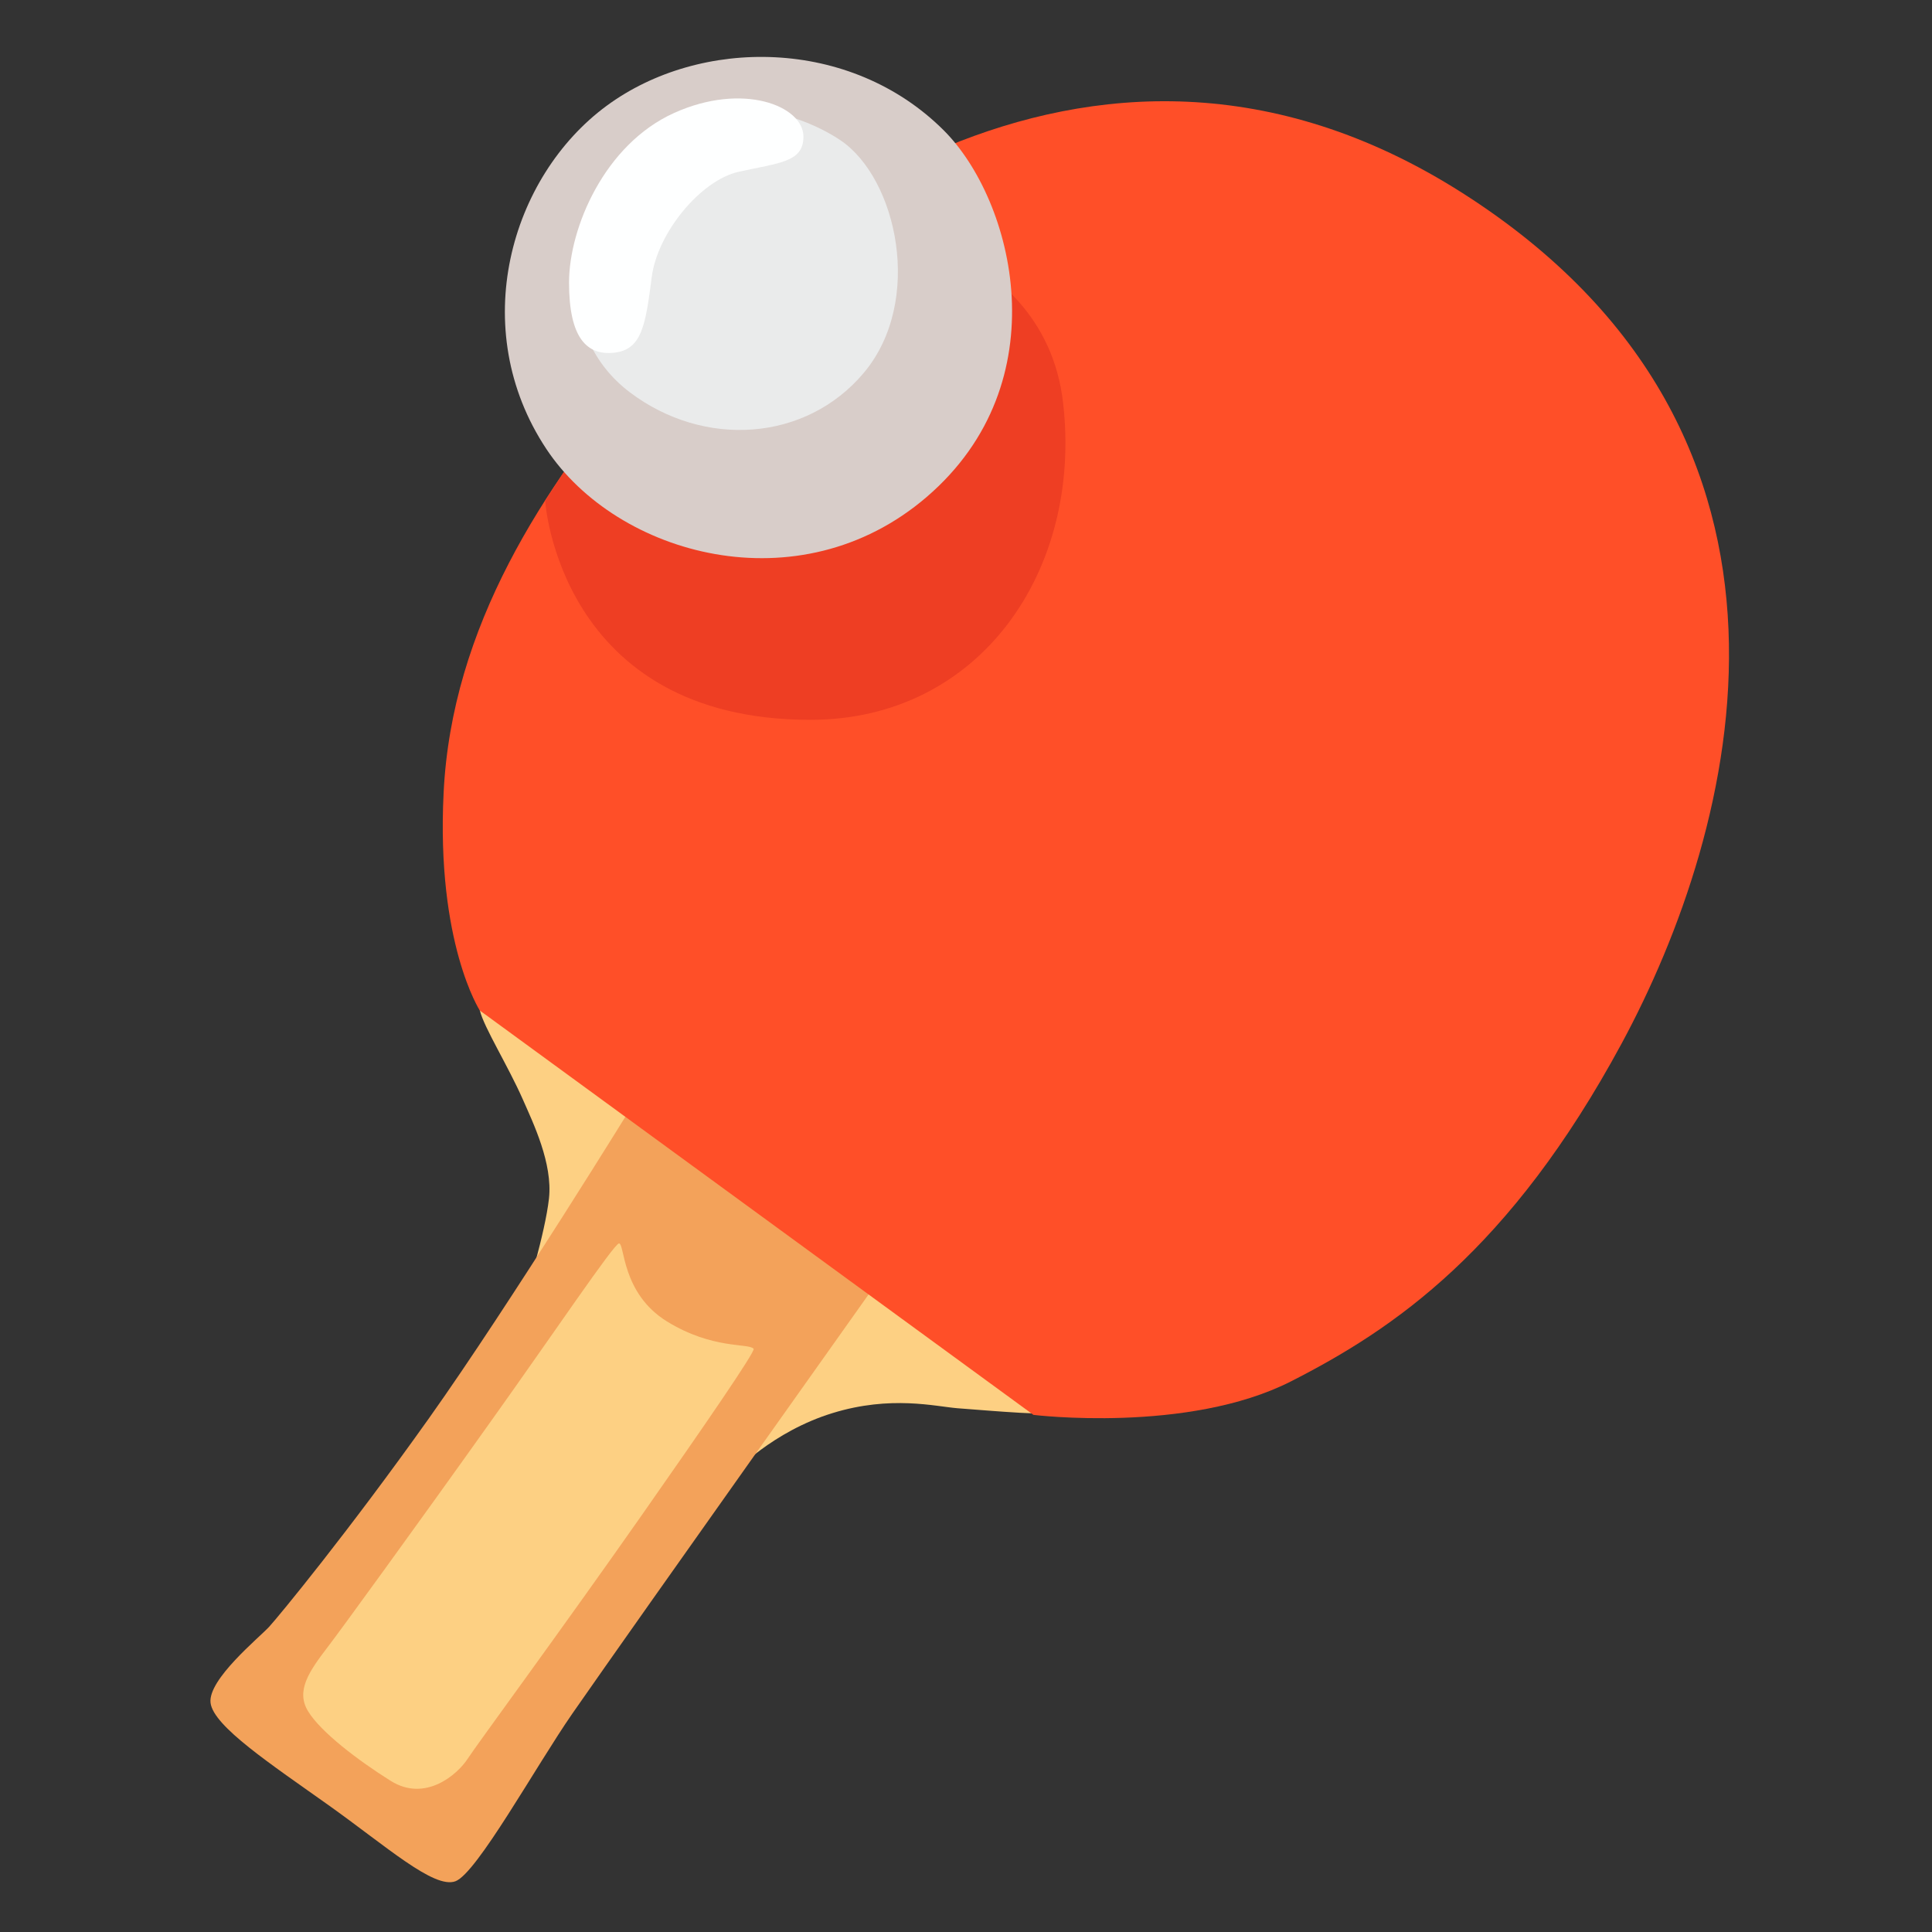 <?xml version="1.0" encoding="utf-8"?>
<!-- Generator: Adobe Illustrator 24.1.2, SVG Export Plug-In . SVG Version: 6.00 Build 0)  -->
<svg version="1.1" id="Layer_2" xmlns="http://www.w3.org/2000/svg" xmlns:xlink="http://www.w3.org/1999/xlink" x="0px" y="0px"
	 viewBox="0 0 128 128" style="enable-background:new 0 0 128 128;" xml:space="preserve">
<rect x="0" y="0" width="128" height="128" fill="#333333" stroke="none"/>
<path style="fill:#FDD083;" d="M40.77,61.97c0,0-9.24,3.88-8.98,4.97c0.26,1.1,1.87,3.68,2.84,5.88c0.69,1.57,2,4.26,1.74,6.59
	s-1.55,6.46-1.55,6.46l13.83,11.69c0,0,2.53-2.72,6.51-3.94c3.87-1.19,6.8-0.44,8.28-0.32c2.52,0.19,6.2,0.52,6.72,0.26
	c1.09-0.54-14.41-20.54-14.41-20.54L40.77,61.97z"/>
<path style="fill:#F3A25A;" d="M42.04,73.01c0,0-8.24,13.38-13.61,20.94s-9.95,13.12-10.6,13.83c-0.65,0.71-4.07,3.49-3.88,5.04
	c0.19,1.55,4.01,4.07,7.82,6.78c3.81,2.71,6.98,5.56,8.4,5.04s5.33-7.62,7.75-11.11c4.5-6.48,21.13-29.89,21.13-29.89L42.04,73.01z"
	/>
<path style="fill:#FDD083;" d="M41.01,82.38c0.39,0,0.15,3.3,3.18,5.17c3.04,1.87,5.41,1.42,5.74,1.81
	c0.14,0.16-3.36,5.24-7.43,11.05c-5.21,7.44-10.99,15.29-11.5,16.09c-0.71,1.1-2.84,2.91-5.11,1.49c-2.23-1.4-4.63-3.24-5.47-4.6
	c-0.84-1.36,0.04-2.64,1.33-4.32c0.71-0.92,5.81-7.93,10.79-14.93C36.64,88.4,40.69,82.38,41.01,82.38z"/>
<path style="fill:#FF4F28;" d="M31.79,66.95l36.68,26.79c0,0,10.24,1.25,17.06-2.22s14.5-8.67,21.91-22.39
	c7.66-14.19,14.72-40.22-10.53-56.33s-47.77,3.95-54.35,11.73s-12.64,17-13.17,28.01C28.9,62.48,31.79,66.95,31.79,66.95z"/>
<path style="fill:#EE3E23;" d="M53.72,47.69c11.17-0.01,18.01-9.86,16.71-21.03S55.27,14.27,55.27,14.27L37.34,31.3l-1.22,1.87
	C36.11,33.18,37.05,47.71,53.72,47.69z"/>
<path style="fill:#D8CDC9;" d="M40.19,7.01c-6.37,4.69-9.29,14.75-3.99,22.74c4.69,7.07,16.74,10.43,25.19,3.18
	c8.87-7.61,5.78-19.65,1.14-24.29C56.33,2.45,46.38,2.45,40.19,7.01z"/>
<path style="fill:#EAEBEB;" d="M41.66,9.95C37.5,14.02,36.44,22.01,41.74,26c4.92,3.71,11.66,3.26,15.49-1.3
	c3.99-4.75,2.2-12.88-1.55-15.41C52.64,7.25,46.23,5.46,41.66,9.95z"/>
<path style="fill:#FEFFFF;" d="M40.67,23.37c1.86-0.19,2.1-1.84,2.51-5.02c0.38-2.94,3.25-6.41,5.76-6.97
	c2.71-0.6,4.3-0.63,4.29-2.34c-0.02-2.03-4.01-3.61-8.56-1.56c-4.62,2.08-6.97,7.62-6.97,11.24C37.7,22.41,38.89,23.55,40.67,23.37z
	"/>
</svg>
